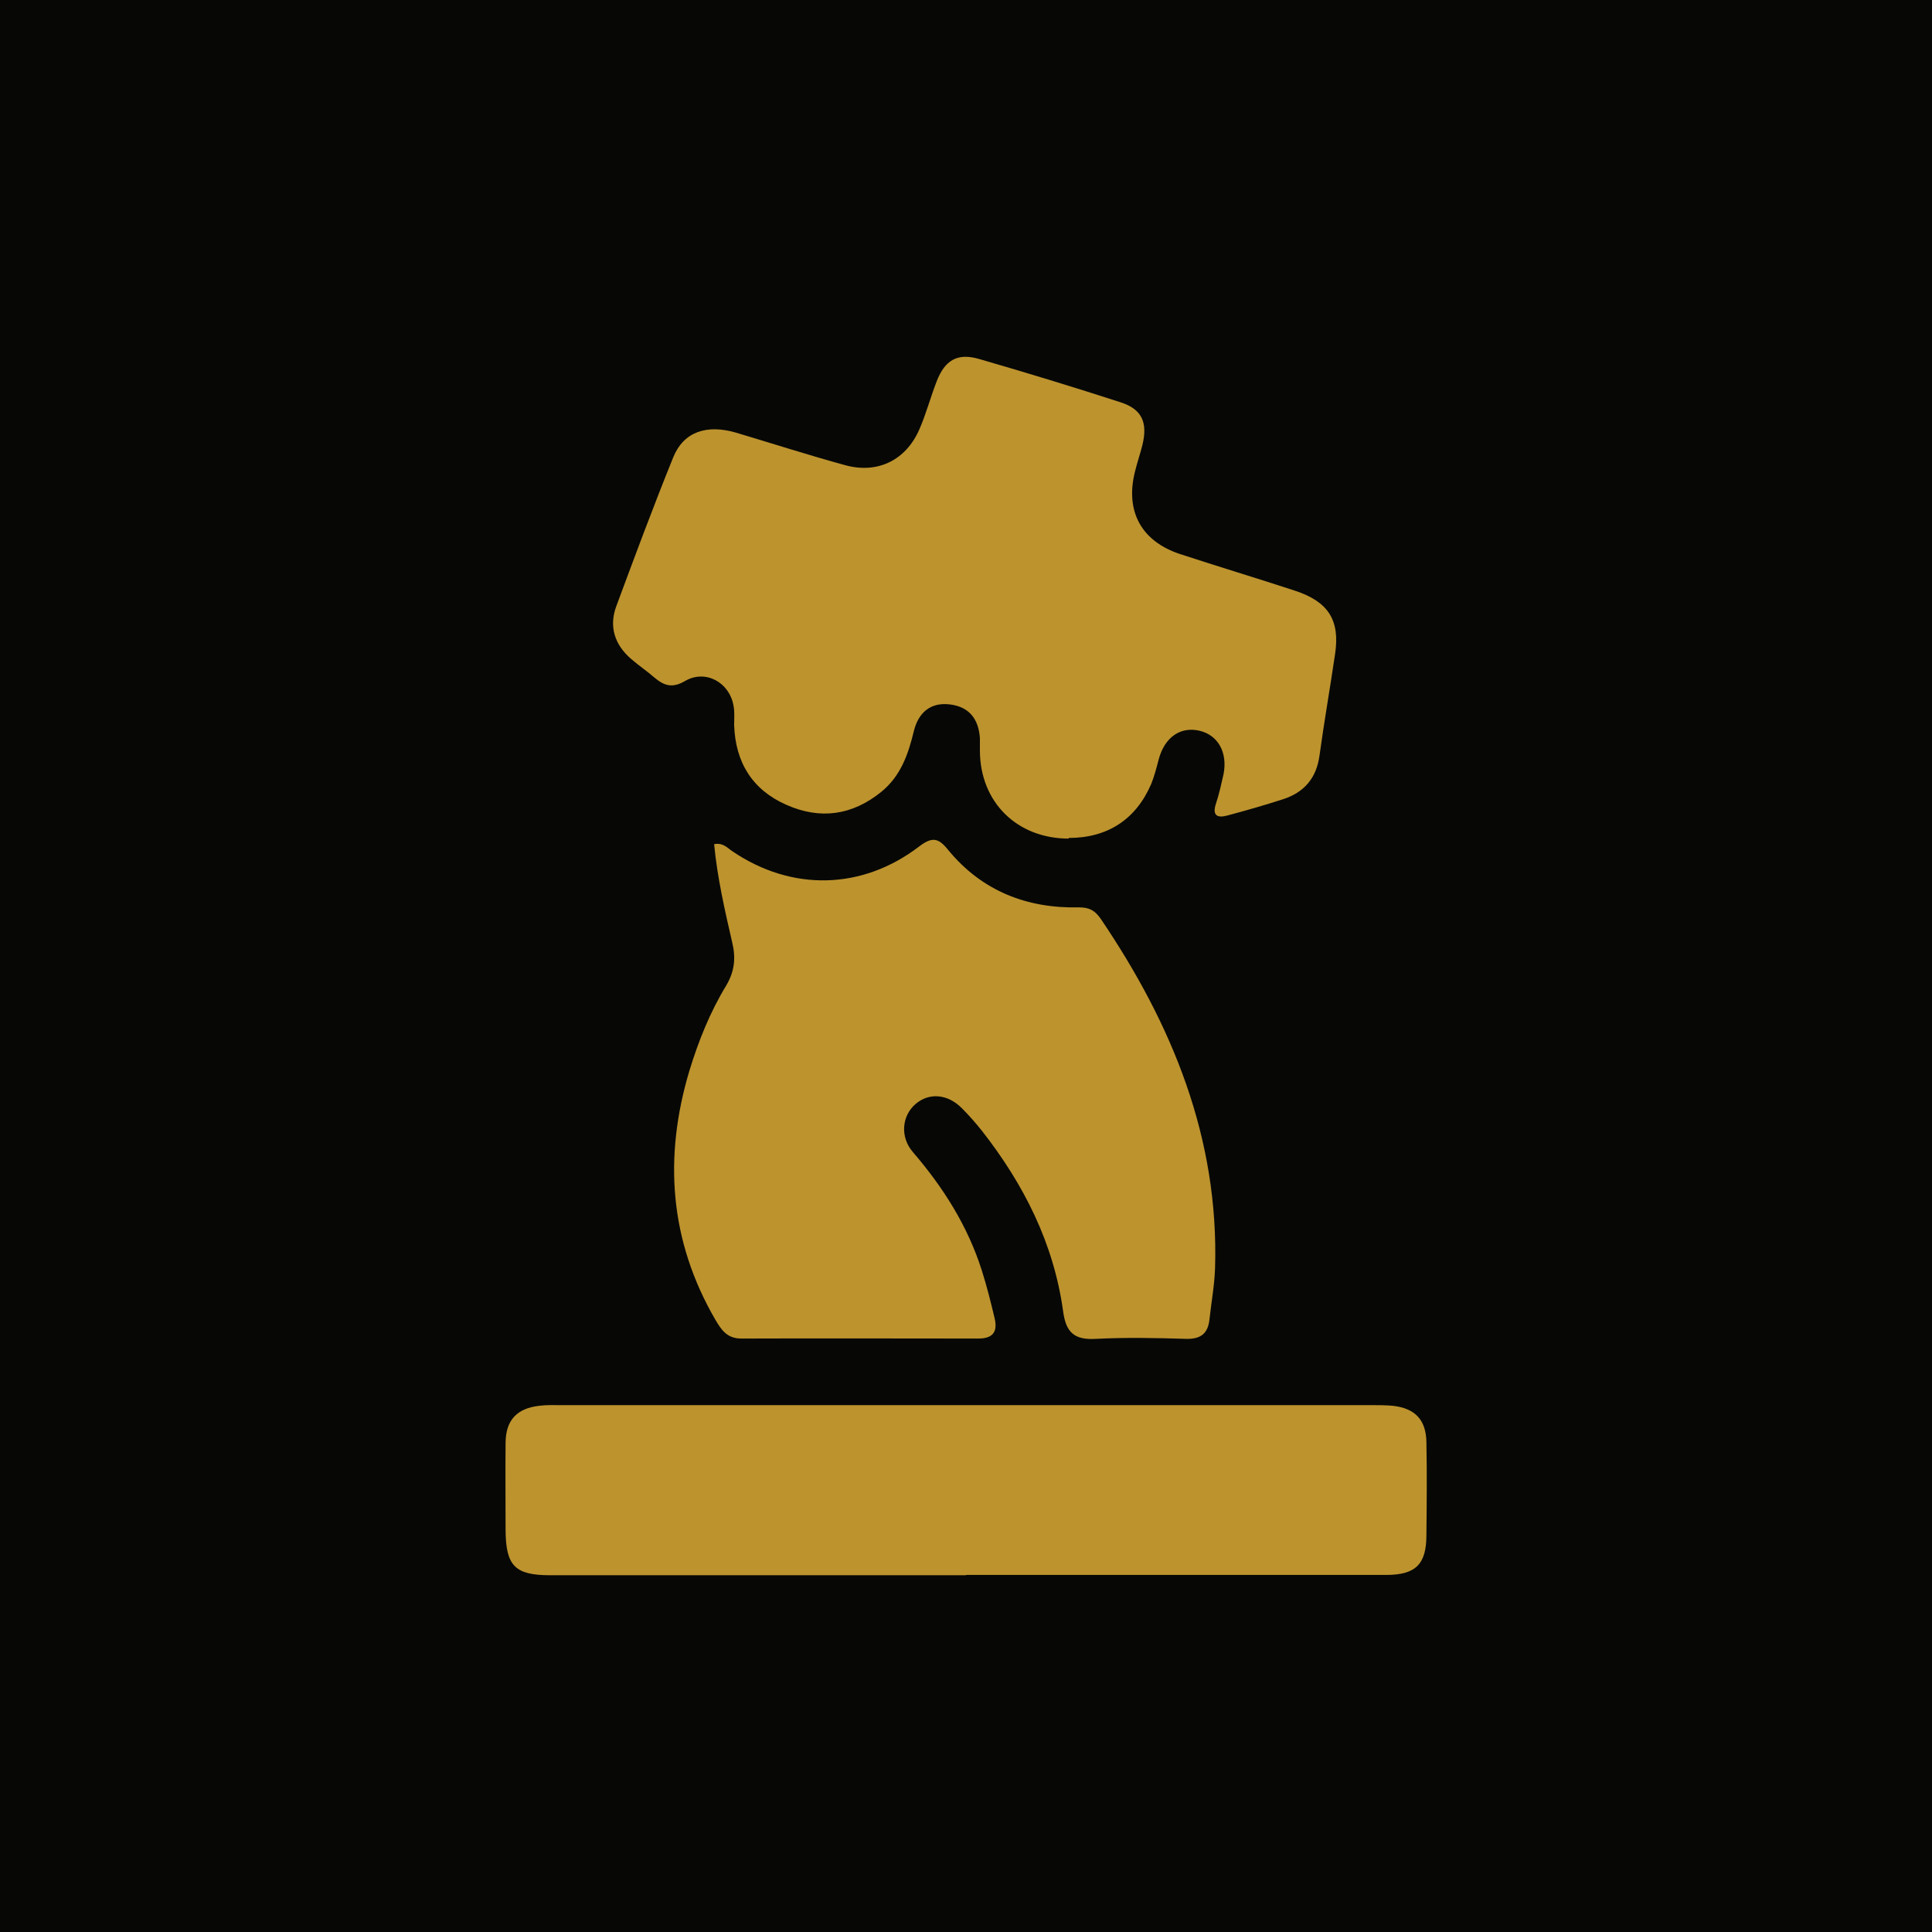 <?xml version="1.0" encoding="UTF-8"?>
<svg id="Layer_2" data-name="Layer 2" xmlns="http://www.w3.org/2000/svg" viewBox="0 0 61.79 61.79">
  <defs>
    <style>
      .cls-1 {
        fill: #bd932e;
      }

      .cls-2 {
        fill: #070806;
      }
    </style>
  </defs>
  <g id="Layer_1-2" data-name="Layer 1">
    <g>
      <rect class="cls-2" width="61.79" height="61.79"/>
      <g>
        <path class="cls-1" d="m34.18,26.82c-1.65,0-2.83-1.16-2.84-2.8,0-.14,0-.28,0-.41-.04-.6-.33-1-.95-1.08-.62-.08-1.01.25-1.16.84-.18.75-.42,1.45-1.05,1.96-.93.75-1.95.89-3.03.41-1.09-.48-1.63-1.36-1.67-2.55,0-.21.02-.42-.02-.62-.13-.75-.9-1.17-1.55-.79-.41.24-.67.15-.98-.11-.24-.21-.51-.39-.75-.6-.52-.45-.71-1.03-.47-1.68.59-1.59,1.18-3.18,1.82-4.76.33-.82,1.07-1.07,2.02-.79,1.17.35,2.32.72,3.49,1.04,1.03.28,1.93-.16,2.36-1.14.22-.5.36-1.04.56-1.55.26-.67.66-.91,1.35-.71,1.52.44,3.03.9,4.54,1.39.67.22.86.64.69,1.35-.07.29-.17.57-.24.86-.32,1.27.2,2.23,1.44,2.64,1.22.4,2.45.77,3.67,1.17,1.07.35,1.45.94,1.29,2.02-.16,1.09-.35,2.17-.5,3.26-.1.72-.49,1.17-1.16,1.39-.59.19-1.18.36-1.78.52-.32.09-.5.01-.37-.38.1-.3.17-.62.24-.93.14-.7-.17-1.26-.77-1.4-.61-.14-1.11.21-1.3.91-.07.27-.14.54-.24.79-.49,1.14-1.4,1.73-2.64,1.73Z"/>
        <path class="cls-1" d="m22.83,27c.3-.06.43.12.6.23,1.89,1.28,4.14,1.24,5.97-.16.42-.32.62-.27.93.12,1.08,1.31,2.52,1.87,4.19,1.83.34,0,.51.12.68.36,2.29,3.38,3.79,7.02,3.66,11.19-.02.55-.12,1.09-.18,1.64-.05.44-.28.62-.74.61-.96-.03-1.93-.05-2.89,0-.7.04-.96-.21-1.05-.89-.3-2.17-1.26-4.06-2.6-5.77-.2-.25-.41-.49-.64-.72-.46-.46-1.05-.5-1.48-.13-.44.38-.5,1.06-.08,1.54.97,1.13,1.75,2.36,2.2,3.78.16.5.29,1.02.41,1.53.1.42-.04.65-.52.65-2.53,0-5.05-.01-7.58,0-.46,0-.64-.28-.83-.6-1.47-2.53-1.66-5.2-.83-7.97.29-.95.66-1.87,1.17-2.71.27-.45.32-.88.2-1.38-.24-1.04-.48-2.09-.58-3.15Z"/>
        <path class="cls-1" d="m30.9,50.38c-4.43,0-8.86,0-13.3,0-1.13,0-1.42-.3-1.43-1.43,0-.94-.01-1.88,0-2.82.01-.72.37-1.09,1.08-1.17.23-.03.46-.02.69-.02,8.64,0,17.27,0,25.91,0,.23,0,.46,0,.69.02.72.08,1.07.45,1.08,1.17.02.99.01,1.98,0,2.96,0,.94-.34,1.28-1.29,1.28-4.48,0-8.96,0-13.44,0Z"/>
      </g>
    </g>
  </g>
</svg>